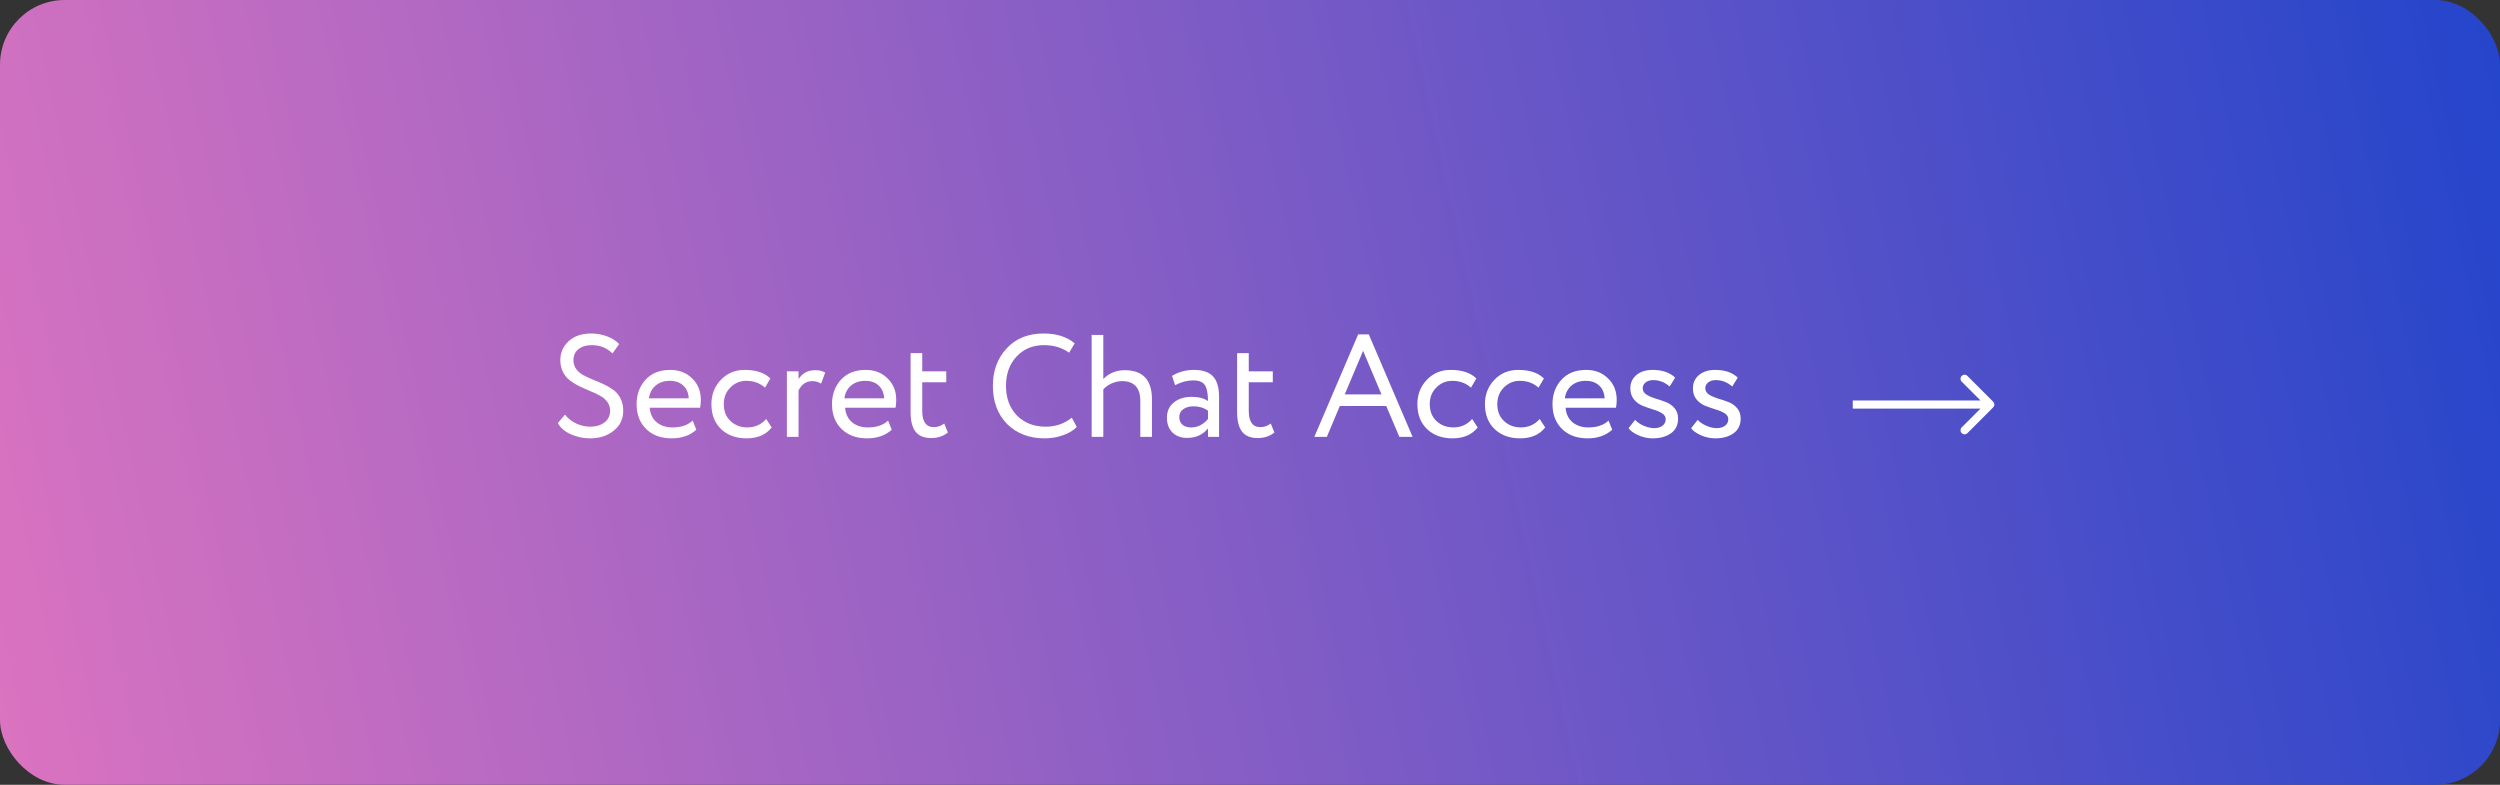 <?xml version="1.0" encoding="UTF-8"?> <svg xmlns="http://www.w3.org/2000/svg" width="309" height="97" viewBox="0 0 309 97" fill="none"><rect x="0" y="0" width="309" height="97" fill="#333333" stroke="none"/> <rect width="309" height="97" rx="8" fill="url(#paint0_linear_37_27)"></rect> <path d="M75.411 50.778C75.411 50.358 75.297 49.992 75.069 49.68C74.841 49.368 74.547 49.116 74.187 48.924C73.827 48.72 73.425 48.528 72.981 48.348C72.549 48.168 72.111 47.976 71.667 47.772C71.235 47.556 70.839 47.316 70.479 47.052C70.119 46.788 69.825 46.44 69.597 46.008C69.369 45.576 69.255 45.078 69.255 44.514C69.255 43.59 69.597 42.81 70.281 42.174C70.977 41.538 71.901 41.22 73.053 41.22C73.761 41.22 74.427 41.34 75.051 41.58C75.675 41.82 76.167 42.138 76.527 42.534L75.699 43.686C75.015 43.002 74.163 42.66 73.143 42.66C72.447 42.66 71.895 42.828 71.487 43.164C71.079 43.5 70.875 43.95 70.875 44.514C70.875 44.934 70.989 45.3 71.217 45.612C71.445 45.924 71.739 46.176 72.099 46.368C72.459 46.56 72.855 46.746 73.287 46.926C73.731 47.094 74.169 47.28 74.601 47.484C75.045 47.688 75.447 47.922 75.807 48.186C76.167 48.438 76.461 48.786 76.689 49.23C76.917 49.674 77.031 50.184 77.031 50.76C77.031 51.792 76.635 52.62 75.843 53.244C75.075 53.868 74.103 54.18 72.927 54.18C72.099 54.18 71.307 54.012 70.551 53.676C69.795 53.34 69.261 52.878 68.949 52.29L69.831 51.246C70.179 51.702 70.641 52.068 71.217 52.344C71.793 52.608 72.369 52.74 72.945 52.74C73.653 52.74 74.241 52.566 74.709 52.218C75.177 51.858 75.411 51.378 75.411 50.778ZM85.614 51.984L86.064 53.118C85.284 53.826 84.27 54.18 83.022 54.18C81.702 54.18 80.652 53.796 79.872 53.028C79.08 52.26 78.684 51.234 78.684 49.95C78.684 48.738 79.056 47.73 79.8 46.926C80.532 46.122 81.552 45.72 82.86 45.72C83.94 45.72 84.834 46.068 85.542 46.764C86.262 47.448 86.622 48.336 86.622 49.428C86.622 49.776 86.592 50.1 86.532 50.4H80.304C80.364 51.156 80.646 51.75 81.15 52.182C81.666 52.614 82.326 52.83 83.13 52.83C84.186 52.83 85.014 52.548 85.614 51.984ZM82.788 47.07C82.08 47.07 81.492 47.268 81.024 47.664C80.568 48.06 80.298 48.582 80.214 49.23H85.128C85.092 48.558 84.864 48.03 84.444 47.646C84.036 47.262 83.484 47.07 82.788 47.07ZM94.698 51.786L95.382 52.83C94.686 53.73 93.648 54.18 92.268 54.18C90.972 54.18 89.922 53.796 89.118 53.028C88.326 52.26 87.93 51.234 87.93 49.95C87.93 48.762 88.32 47.76 89.1 46.944C89.88 46.128 90.858 45.72 92.034 45.72C93.45 45.72 94.512 46.074 95.22 46.782L94.554 47.916C93.93 47.352 93.156 47.07 92.232 47.07C91.476 47.07 90.822 47.346 90.27 47.898C89.73 48.438 89.46 49.122 89.46 49.95C89.46 50.826 89.736 51.522 90.288 52.038C90.852 52.566 91.548 52.83 92.376 52.83C93.312 52.83 94.086 52.482 94.698 51.786ZM98.699 54H97.259V45.9H98.699V46.854C99.179 46.122 99.857 45.756 100.733 45.756C101.297 45.756 101.717 45.858 101.993 46.062L101.489 47.412C101.141 47.208 100.775 47.106 100.391 47.106C99.659 47.106 99.095 47.49 98.699 48.258V54ZM109.766 51.984L110.216 53.118C109.436 53.826 108.422 54.18 107.174 54.18C105.854 54.18 104.804 53.796 104.024 53.028C103.232 52.26 102.836 51.234 102.836 49.95C102.836 48.738 103.208 47.73 103.952 46.926C104.684 46.122 105.704 45.72 107.012 45.72C108.092 45.72 108.986 46.068 109.694 46.764C110.414 47.448 110.774 48.336 110.774 49.428C110.774 49.776 110.744 50.1 110.684 50.4H104.456C104.516 51.156 104.798 51.75 105.302 52.182C105.818 52.614 106.478 52.83 107.282 52.83C108.338 52.83 109.166 52.548 109.766 51.984ZM106.94 47.07C106.232 47.07 105.644 47.268 105.176 47.664C104.72 48.06 104.45 48.582 104.366 49.23H109.28C109.244 48.558 109.016 48.03 108.596 47.646C108.188 47.262 107.636 47.07 106.94 47.07ZM112.548 50.922V43.65H113.988V45.9H116.958V47.25H113.988V50.778C113.988 52.122 114.468 52.794 115.428 52.794C115.896 52.794 116.322 52.644 116.706 52.344L117.156 53.46C116.592 53.916 115.902 54.144 115.086 54.144C114.21 54.144 113.568 53.88 113.16 53.352C112.752 52.824 112.548 52.014 112.548 50.922ZM132.476 51.624L133.088 52.776C132.668 53.208 132.098 53.55 131.378 53.802C130.658 54.054 129.902 54.18 129.11 54.18C127.226 54.18 125.684 53.592 124.484 52.416C123.308 51.216 122.72 49.644 122.72 47.7C122.72 45.828 123.284 44.286 124.412 43.074C125.54 41.838 127.07 41.22 129.002 41.22C130.598 41.22 131.876 41.628 132.836 42.444L132.134 43.596C131.294 42.972 130.256 42.66 129.02 42.66C127.652 42.66 126.53 43.128 125.654 44.064C124.778 44.988 124.34 46.2 124.34 47.7C124.34 49.2 124.79 50.418 125.69 51.354C126.614 52.278 127.802 52.74 129.254 52.74C130.478 52.74 131.552 52.368 132.476 51.624ZM136.369 54H134.929V41.4H136.369V46.836C137.089 46.116 137.971 45.756 139.015 45.756C141.259 45.756 142.381 46.956 142.381 49.356V54H140.941V49.554C140.941 47.922 140.185 47.106 138.673 47.106C138.253 47.106 137.827 47.202 137.395 47.394C136.975 47.586 136.633 47.832 136.369 48.132V54ZM145.24 47.61L144.862 46.458C145.666 45.966 146.566 45.72 147.562 45.72C148.654 45.72 149.446 45.99 149.938 46.53C150.43 47.07 150.676 47.904 150.676 49.032V54H149.308V52.956C148.672 53.736 147.808 54.126 146.716 54.126C145.972 54.126 145.372 53.904 144.916 53.46C144.46 53.004 144.232 52.392 144.232 51.624C144.232 50.832 144.514 50.208 145.078 49.752C145.642 49.284 146.38 49.05 147.292 49.05C148.144 49.05 148.816 49.224 149.308 49.572C149.308 48.66 149.182 48.006 148.93 47.61C148.678 47.214 148.192 47.016 147.472 47.016C146.74 47.016 145.996 47.214 145.24 47.61ZM147.22 52.83C148.024 52.83 148.72 52.482 149.308 51.786V50.76C148.804 50.4 148.198 50.22 147.49 50.22C146.998 50.22 146.584 50.34 146.248 50.58C145.924 50.808 145.762 51.132 145.762 51.552C145.762 51.948 145.888 52.26 146.14 52.488C146.404 52.716 146.764 52.83 147.22 52.83ZM152.907 50.922V43.65H154.347V45.9H157.317V47.25H154.347V50.778C154.347 52.122 154.827 52.794 155.787 52.794C156.255 52.794 156.681 52.644 157.065 52.344L157.515 53.46C156.951 53.916 156.261 54.144 155.445 54.144C154.569 54.144 153.927 53.88 153.519 53.352C153.111 52.824 152.907 52.014 152.907 50.922ZM163.998 54H162.45L167.868 41.328H169.182L174.6 54H172.962L171.342 50.184H165.6L163.998 54ZM170.748 48.744L168.48 43.362L166.212 48.744H170.748ZM181.956 51.786L182.64 52.83C181.944 53.73 180.906 54.18 179.526 54.18C178.23 54.18 177.18 53.796 176.376 53.028C175.584 52.26 175.188 51.234 175.188 49.95C175.188 48.762 175.578 47.76 176.358 46.944C177.138 46.128 178.116 45.72 179.292 45.72C180.708 45.72 181.77 46.074 182.478 46.782L181.812 47.916C181.188 47.352 180.414 47.07 179.49 47.07C178.734 47.07 178.08 47.346 177.528 47.898C176.988 48.438 176.718 49.122 176.718 49.95C176.718 50.826 176.994 51.522 177.546 52.038C178.11 52.566 178.806 52.83 179.634 52.83C180.57 52.83 181.344 52.482 181.956 51.786ZM190.305 51.786L190.989 52.83C190.293 53.73 189.255 54.18 187.875 54.18C186.579 54.18 185.529 53.796 184.725 53.028C183.933 52.26 183.537 51.234 183.537 49.95C183.537 48.762 183.927 47.76 184.707 46.944C185.487 46.128 186.465 45.72 187.641 45.72C189.057 45.72 190.119 46.074 190.827 46.782L190.161 47.916C189.537 47.352 188.763 47.07 187.839 47.07C187.083 47.07 186.429 47.346 185.877 47.898C185.337 48.438 185.067 49.122 185.067 49.95C185.067 50.826 185.343 51.522 185.895 52.038C186.459 52.566 187.155 52.83 187.983 52.83C188.919 52.83 189.693 52.482 190.305 51.786ZM198.817 51.984L199.267 53.118C198.487 53.826 197.473 54.18 196.225 54.18C194.905 54.18 193.855 53.796 193.075 53.028C192.283 52.26 191.887 51.234 191.887 49.95C191.887 48.738 192.259 47.73 193.003 46.926C193.735 46.122 194.755 45.72 196.063 45.72C197.143 45.72 198.037 46.068 198.745 46.764C199.465 47.448 199.825 48.336 199.825 49.428C199.825 49.776 199.795 50.1 199.735 50.4H193.507C193.567 51.156 193.849 51.75 194.353 52.182C194.869 52.614 195.529 52.83 196.333 52.83C197.389 52.83 198.217 52.548 198.817 51.984ZM195.991 47.07C195.283 47.07 194.695 47.268 194.227 47.664C193.771 48.06 193.501 48.582 193.417 49.23H198.331C198.295 48.558 198.067 48.03 197.647 47.646C197.239 47.262 196.687 47.07 195.991 47.07ZM205.882 51.804C205.882 51.516 205.732 51.276 205.432 51.084C205.132 50.892 204.766 50.736 204.334 50.616C203.914 50.484 203.488 50.334 203.056 50.166C202.624 49.998 202.258 49.734 201.958 49.374C201.658 49.002 201.508 48.546 201.508 48.006C201.508 47.322 201.76 46.77 202.264 46.35C202.768 45.93 203.434 45.72 204.262 45.72C205.45 45.72 206.38 46.038 207.052 46.674L206.368 47.772C205.768 47.244 205.09 46.98 204.334 46.98C203.95 46.98 203.638 47.076 203.398 47.268C203.158 47.46 203.038 47.7 203.038 47.988C203.038 48.3 203.188 48.558 203.488 48.762C203.788 48.954 204.148 49.116 204.568 49.248C205 49.368 205.432 49.512 205.864 49.68C206.296 49.836 206.662 50.088 206.962 50.436C207.262 50.784 207.412 51.216 207.412 51.732C207.412 52.536 207.112 53.148 206.512 53.568C205.924 53.976 205.18 54.18 204.28 54.18C203.644 54.18 203.038 54.048 202.462 53.784C201.874 53.508 201.484 53.22 201.292 52.92L202.102 51.894C202.342 52.17 202.69 52.41 203.146 52.614C203.626 52.818 204.058 52.92 204.442 52.92C204.862 52.92 205.204 52.824 205.468 52.632C205.744 52.428 205.882 52.152 205.882 51.804ZM213.617 51.804C213.617 51.516 213.467 51.276 213.167 51.084C212.867 50.892 212.501 50.736 212.069 50.616C211.649 50.484 211.223 50.334 210.791 50.166C210.359 49.998 209.993 49.734 209.693 49.374C209.393 49.002 209.243 48.546 209.243 48.006C209.243 47.322 209.495 46.77 209.999 46.35C210.503 45.93 211.169 45.72 211.997 45.72C213.185 45.72 214.115 46.038 214.787 46.674L214.103 47.772C213.503 47.244 212.825 46.98 212.069 46.98C211.685 46.98 211.373 47.076 211.133 47.268C210.893 47.46 210.773 47.7 210.773 47.988C210.773 48.3 210.923 48.558 211.223 48.762C211.523 48.954 211.883 49.116 212.303 49.248C212.735 49.368 213.167 49.512 213.599 49.68C214.031 49.836 214.397 50.088 214.697 50.436C214.997 50.784 215.147 51.216 215.147 51.732C215.147 52.536 214.847 53.148 214.247 53.568C213.659 53.976 212.915 54.18 212.015 54.18C211.379 54.18 210.773 54.048 210.197 53.784C209.609 53.508 209.219 53.22 209.027 52.92L209.837 51.894C210.077 52.17 210.425 52.41 210.881 52.614C211.361 52.818 211.793 52.92 212.177 52.92C212.597 52.92 212.939 52.824 213.203 52.632C213.479 52.428 213.617 52.152 213.617 51.804Z" fill="white"></path> <path d="M246.354 50.354C246.549 50.158 246.549 49.842 246.354 49.646L243.172 46.465C242.976 46.269 242.66 46.269 242.464 46.465C242.269 46.66 242.269 46.976 242.464 47.172L245.293 50L242.464 52.828C242.269 53.024 242.269 53.34 242.464 53.535C242.66 53.731 242.976 53.731 243.172 53.535L246.354 50.354ZM229 50.5L246 50.5L246 49.5L229 49.5L229 50.5Z" fill="white"></path> <defs> <linearGradient id="paint0_linear_37_27" x1="-2.30223e-06" y1="97" x2="315.095" y2="27.723" gradientUnits="userSpaceOnUse"> <stop stop-color="#DB73C0"></stop> <stop offset="1" stop-color="#2445CB"></stop> </linearGradient> </defs> </svg> 
